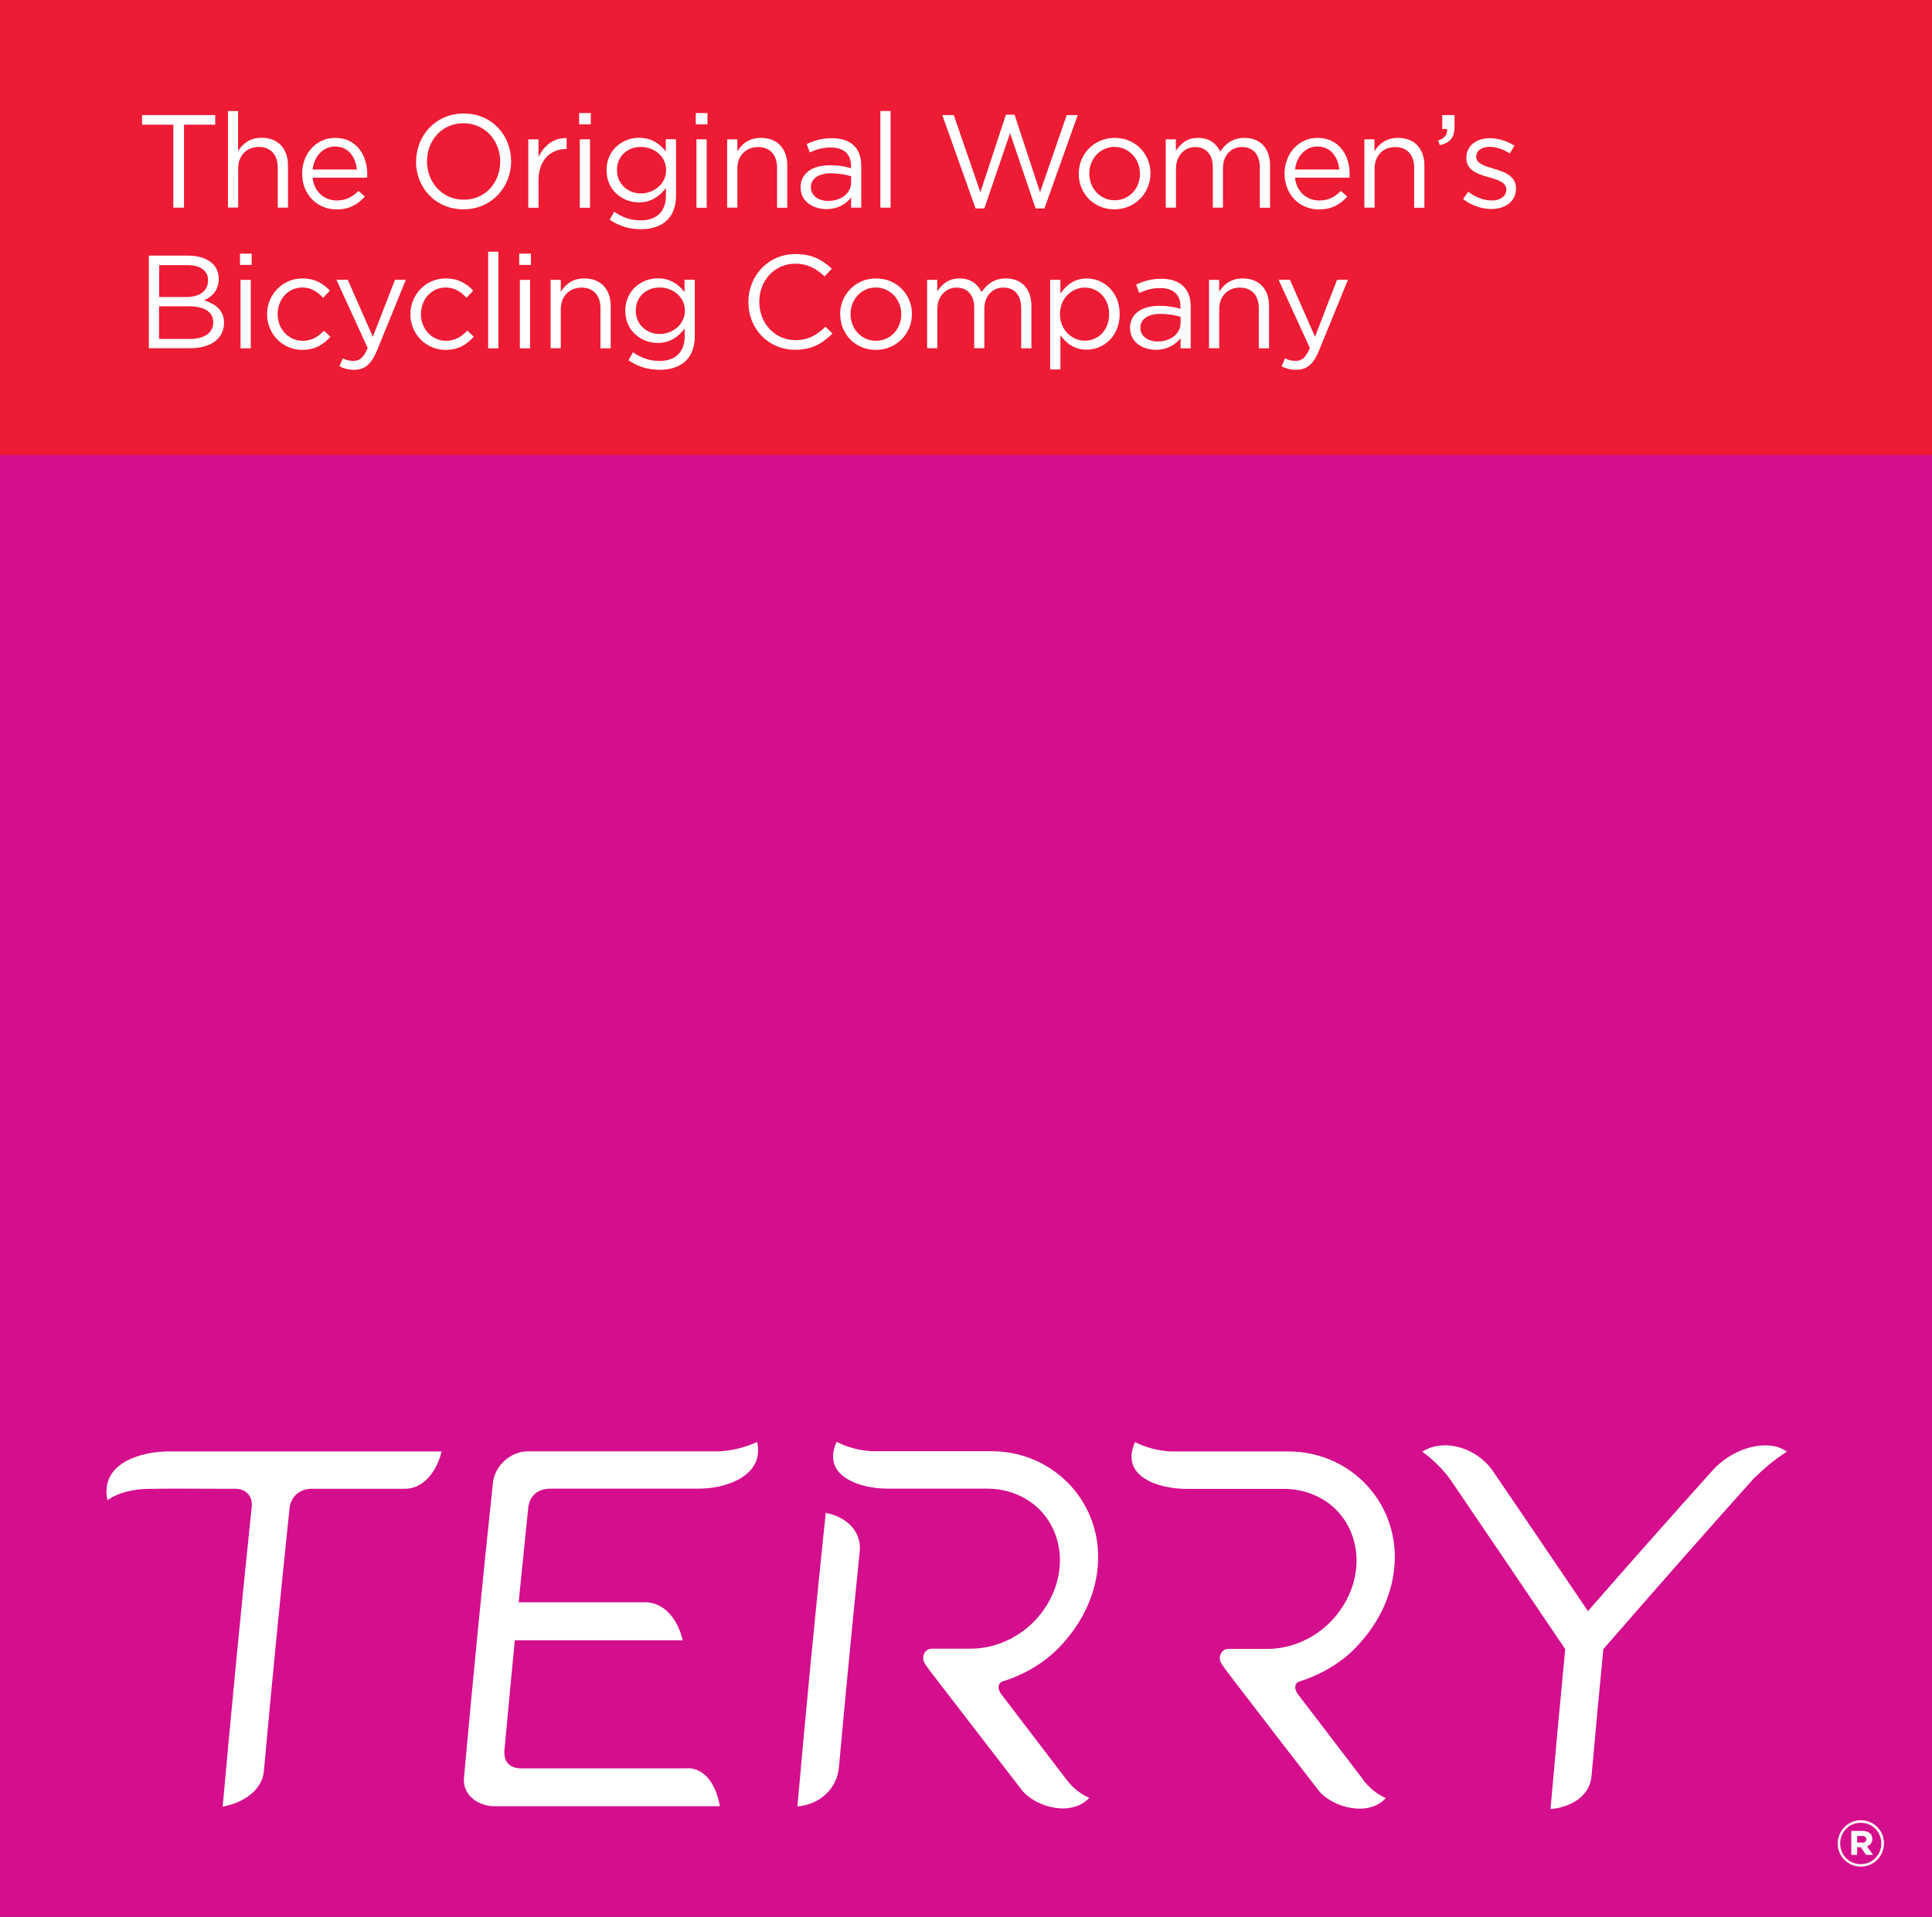 <svg width="130" height="129" viewBox="0 0 130 129" fill="none" xmlns="http://www.w3.org/2000/svg">
<rect x="0" y="0" width="130" height="129" fill="#333333" stroke="none"/>
<g clip-path="url(#clip0_370_7948)">
<path d="M130 0H0V129H130V0Z" fill="#D40E8C"/>
<path d="M130 0H0V30.628H130V0Z" fill="#ED1B34"/>
<path d="M120.236 97.695C119.842 97.409 119.373 97.281 118.874 97.273C117.535 97.243 116.166 97.95 115.266 98.921C112.438 102.067 109.632 105.242 106.848 108.426C104.7 105.258 102.56 102.082 100.397 98.921C99.398 97.514 97.25 96.731 95.7 97.695C96.396 98.199 97.016 98.808 97.53 99.486C100.132 103.308 102.726 107.146 105.321 110.984C104.973 114.574 104.647 118.156 104.33 121.746C105.608 121.648 106.977 120.933 107.09 119.526C107.348 116.674 107.605 113.829 107.885 110.984C111.235 107.131 114.601 103.301 118.012 99.493C118.693 98.831 119.419 98.214 120.228 97.702H120.236V97.695Z" fill="white"/>
<path d="M55.561 101.818C54.873 108.396 54.237 114.988 53.655 121.572C55.13 121.452 56.332 120.406 56.453 118.901C56.892 114.077 57.353 109.261 57.845 104.452C58.011 103.015 56.877 102.052 55.561 101.818Z" fill="white"/>
<path d="M71.747 119.744C70.272 117.825 68.812 115.898 67.345 113.979C67.103 113.626 67.148 113.257 67.466 113.159C68.842 112.73 70.196 111.963 71.202 110.939C72.632 109.479 73.645 107.628 73.857 105.536C74.288 101.277 71.005 97.664 66.702 97.664H59.017C58.942 97.664 58.707 97.664 58.7 97.664C57.875 97.627 57.028 97.416 56.294 97.032C55.243 99.365 57.898 100.193 59.766 100.185H66.43C67.814 100.185 69.168 100.72 70.098 101.751C71.028 102.774 71.436 104.174 71.293 105.543C71.141 107.011 70.415 108.373 69.326 109.366C68.245 110.352 66.815 110.947 65.34 110.954H62.686C62.239 110.954 61.914 111.519 62.27 112.023C62.542 112.422 63.102 113.129 63.102 113.129C63.102 113.129 63.109 113.137 63.117 113.152C65.008 115.605 66.891 118.058 68.789 120.511C69.757 121.663 72.14 122.265 73.29 120.993C72.677 120.73 72.147 120.278 71.754 119.751L71.747 119.744Z" fill="white"/>
<path d="M91.706 119.744C90.239 117.825 88.772 115.898 87.305 113.979C87.062 113.626 87.115 113.265 87.426 113.167C88.81 112.73 90.156 111.97 91.162 110.947C92.599 109.487 93.597 107.643 93.817 105.544C94.248 101.277 90.973 97.672 86.662 97.68H79.098C79.015 97.68 78.781 97.68 78.781 97.68C77.956 97.642 77.109 97.431 76.375 97.047C75.324 99.38 77.979 100.208 79.847 100.2H86.389C87.773 100.2 89.127 100.735 90.058 101.766C90.988 102.797 91.389 104.189 91.253 105.559C91.101 107.026 90.368 108.388 89.286 109.381C88.205 110.367 86.775 110.962 85.3 110.969H82.645C82.199 110.969 81.874 111.534 82.237 112.038C82.509 112.437 83.061 113.144 83.061 113.144C83.061 113.152 83.069 113.159 83.077 113.167C84.96 115.628 86.851 118.081 88.749 120.527C89.717 121.678 92.107 122.28 93.249 121.008C92.644 120.745 92.107 120.293 91.706 119.766V119.744Z" fill="white"/>
<path d="M11.421 97.68H11.39C9.439 97.672 6.701 98.5 7.231 100.961C8.002 100.411 9.053 100.216 9.961 100.2C11.716 100.163 13.97 100.2 15.762 100.193C16.571 100.17 17.055 100.712 16.927 101.502C16.231 108.192 15.581 114.89 14.983 121.588C16.239 121.354 17.638 120.572 17.759 119.172C18.288 113.302 18.863 107.44 19.476 101.57C19.536 100.705 20.194 100.163 21.056 100.193H27.243C28.612 100.193 29.429 98.861 29.717 97.68C23.885 97.68 17.237 97.68 11.406 97.68H11.421ZM46.235 119.006H35.223C34.24 119.059 33.831 118.532 33.96 117.599C34.187 115.199 34.406 112.79 34.64 110.39C38.407 110.39 42.174 110.39 45.94 110.39C45.66 109.156 44.806 107.824 43.391 107.831H34.898C35.109 105.747 35.321 103.67 35.533 101.585C35.593 100.652 36.206 100.155 37.129 100.185C40.555 100.185 43.588 100.185 47.014 100.185C47.105 100.185 47.203 100.185 47.286 100.178C49.064 100.11 51.439 99.222 50.947 97.04C50.153 97.409 49.276 97.627 48.406 97.672C48.406 97.672 48.171 97.672 48.088 97.672H41.682C39.625 97.672 37.568 97.672 35.51 97.672C34.361 97.687 33.317 98.613 33.173 99.741C32.47 106.364 31.819 112.994 31.222 119.623C31.101 120.812 32.19 121.565 33.287 121.557H48.436C48.255 120.414 47.597 118.984 46.243 118.999L46.235 119.006Z" fill="white"/>
<path d="M11.663 8.391H9.56V7.744H14.484V8.391H12.381V13.975H11.663V8.391Z" fill="white"/>
<path d="M15.331 7.473H16.019V10.174C16.322 9.678 16.806 9.271 17.608 9.271C18.727 9.271 19.378 10.024 19.378 11.115V13.975H18.689V11.28C18.689 10.423 18.22 9.888 17.411 9.888C16.602 9.888 16.027 10.468 16.027 11.333V13.967H15.339V7.465L15.331 7.473Z" fill="white"/>
<path d="M22.66 13.493C23.295 13.493 23.741 13.237 24.12 12.846L24.551 13.23C24.082 13.749 23.522 14.095 22.645 14.095C21.374 14.095 20.33 13.124 20.33 11.687C20.33 10.347 21.268 9.279 22.554 9.279C23.923 9.279 24.71 10.363 24.71 11.717C24.71 11.777 24.71 11.852 24.702 11.958H21.034C21.132 12.929 21.851 13.493 22.668 13.493H22.66ZM24.014 11.409C23.931 10.573 23.447 9.858 22.539 9.858C21.745 9.858 21.132 10.521 21.034 11.409H24.014Z" fill="white"/>
<path d="M28 10.882V10.867C28 9.143 29.301 7.638 31.207 7.638C33.113 7.638 34.391 9.128 34.391 10.844C34.391 10.844 34.391 10.849 34.391 10.859C34.391 12.582 33.09 14.087 31.184 14.087C29.278 14.087 27.992 12.597 27.992 10.882H28ZM33.657 10.882V10.867C33.657 9.452 32.621 8.293 31.184 8.293C29.747 8.293 28.733 9.437 28.733 10.851V10.867C28.733 12.281 29.77 13.44 31.207 13.44C32.644 13.44 33.657 12.296 33.657 10.882Z" fill="white"/>
<path d="M35.548 9.377H36.236V10.581C36.577 9.813 37.25 9.264 38.127 9.294V10.031H38.074C37.061 10.031 36.236 10.754 36.236 12.146V13.982H35.548V9.377Z" fill="white"/>
<path d="M38.967 7.608H39.753V8.368H38.967V7.608ZM39.012 9.377H39.7V13.982H39.012V9.377Z" fill="white"/>
<path d="M41.024 14.78L41.334 14.245C41.864 14.629 42.453 14.832 43.119 14.832C44.14 14.832 44.806 14.268 44.806 13.192V12.65C44.405 13.184 43.838 13.621 42.99 13.621C41.879 13.621 40.812 12.793 40.812 11.461V11.446C40.812 10.099 41.886 9.271 42.99 9.271C43.86 9.271 44.42 9.7 44.798 10.197V9.369H45.486V13.177C45.486 13.892 45.275 14.434 44.896 14.81C44.488 15.216 43.868 15.427 43.134 15.427C42.363 15.427 41.644 15.216 41.032 14.787L41.024 14.78ZM44.821 11.461V11.446C44.821 10.505 43.996 9.888 43.119 9.888C42.242 9.888 41.516 10.49 41.516 11.438V11.454C41.516 12.379 42.257 13.019 43.119 13.019C43.981 13.019 44.821 12.387 44.821 11.461Z" fill="white"/>
<path d="M46.818 7.608H47.604V8.368H46.818V7.608ZM46.863 9.377H47.551V13.982H46.863V9.377Z" fill="white"/>
<path d="M48.928 9.377H49.616V10.182C49.919 9.685 50.403 9.279 51.204 9.279C52.324 9.279 52.974 10.031 52.974 11.123V13.982H52.286V11.288C52.286 10.43 51.817 9.896 51.008 9.896C50.198 9.896 49.616 10.475 49.616 11.341V13.975H48.928V9.369V9.377Z" fill="white"/>
<path d="M53.867 12.643V12.627C53.867 11.642 54.676 11.122 55.848 11.122C56.438 11.122 56.854 11.205 57.263 11.318V11.175C57.263 10.355 56.763 9.926 55.894 9.926C55.349 9.926 54.918 10.061 54.487 10.257L54.283 9.693C54.789 9.459 55.289 9.301 55.969 9.301C56.65 9.301 57.134 9.482 57.467 9.805C57.792 10.129 57.951 10.573 57.951 11.16V13.975H57.27V13.29C56.945 13.696 56.423 14.072 55.606 14.072C54.736 14.072 53.874 13.583 53.874 12.635L53.867 12.643ZM57.27 12.289V11.86C56.93 11.762 56.484 11.664 55.916 11.664C55.054 11.664 54.562 12.04 54.562 12.59V12.605C54.562 13.184 55.099 13.523 55.727 13.523C56.574 13.523 57.27 13.019 57.27 12.281V12.289Z" fill="white"/>
<path d="M59.237 7.473H59.925V13.975H59.237V7.473Z" fill="white"/>
<path d="M63.404 7.744H64.176L65.968 12.936L67.685 7.721H68.267L69.984 12.936L71.777 7.744H72.518L70.279 14.027H69.682L67.965 8.963L66.233 14.027H65.643L63.404 7.744Z" fill="white"/>
<path d="M72.586 11.702V11.687C72.586 10.385 73.607 9.279 75.006 9.279C76.406 9.279 77.412 10.363 77.412 11.664V11.679C77.412 12.981 76.383 14.088 74.984 14.088C73.585 14.088 72.586 13.004 72.586 11.702ZM76.708 11.702V11.687C76.708 10.701 75.967 9.888 74.991 9.888C74.016 9.888 73.297 10.701 73.297 11.672V11.687C73.297 12.673 74.031 13.478 75.006 13.478C75.982 13.478 76.708 12.673 76.708 11.702Z" fill="white"/>
<path d="M78.433 9.377H79.121V10.152C79.423 9.7 79.839 9.279 80.618 9.279C81.397 9.279 81.851 9.678 82.108 10.197C82.441 9.693 82.933 9.279 83.742 9.279C84.809 9.279 85.459 9.994 85.459 11.13V13.982H84.771V11.288C84.771 10.4 84.325 9.896 83.568 9.896C82.872 9.896 82.29 10.415 82.29 11.318V13.975H81.609V11.265C81.609 10.4 81.156 9.896 80.422 9.896C79.688 9.896 79.129 10.498 79.129 11.348V13.975H78.44V9.369L78.433 9.377Z" fill="white"/>
<path d="M88.764 13.493C89.4 13.493 89.846 13.237 90.224 12.846L90.655 13.23C90.186 13.749 89.626 14.095 88.749 14.095C87.478 14.095 86.435 13.124 86.435 11.687C86.435 10.347 87.373 9.279 88.658 9.279C90.027 9.279 90.814 10.363 90.814 11.717C90.814 11.777 90.814 11.852 90.806 11.958H87.138C87.236 12.929 87.955 13.493 88.772 13.493H88.764ZM90.118 11.409C90.035 10.573 89.551 9.858 88.643 9.858C87.849 9.858 87.236 10.521 87.138 11.409H90.118Z" fill="white"/>
<path d="M91.797 9.377H92.485V10.182C92.788 9.685 93.272 9.279 94.074 9.279C95.193 9.279 95.844 10.031 95.844 11.123V13.982H95.155V11.288C95.155 10.43 94.686 9.896 93.877 9.896C93.068 9.896 92.493 10.475 92.493 11.341V13.975H91.805V9.369L91.797 9.377Z" fill="white"/>
<path d="M96.774 9.452C97.22 9.294 97.409 9.061 97.371 8.677H97.046V7.744H97.871V8.549C97.871 9.271 97.561 9.617 96.88 9.768L96.774 9.459V9.452Z" fill="white"/>
<path d="M98.445 13.395L98.793 12.906C99.293 13.282 99.852 13.493 100.397 13.493C100.941 13.493 101.357 13.207 101.357 12.763V12.748C101.357 12.281 100.813 12.108 100.2 11.935C99.474 11.732 98.665 11.484 98.665 10.633V10.618C98.665 9.828 99.33 9.301 100.238 9.301C100.805 9.301 101.433 9.497 101.902 9.805L101.592 10.325C101.161 10.046 100.669 9.881 100.223 9.881C99.678 9.881 99.33 10.167 99.33 10.55V10.566C99.33 11.002 99.905 11.175 100.518 11.356C101.236 11.566 102.008 11.845 102.008 12.673V12.688C102.008 13.561 101.282 14.065 100.359 14.065C99.693 14.065 98.96 13.809 98.445 13.387V13.395Z" fill="white"/>
<path d="M10.006 17.203H12.676C13.395 17.203 13.954 17.406 14.318 17.752C14.575 18.023 14.718 18.347 14.718 18.753V18.768C14.718 19.581 14.219 19.995 13.728 20.213C14.469 20.439 15.074 20.86 15.074 21.718V21.733C15.074 22.802 14.166 23.434 12.797 23.434H10.014V17.196L10.006 17.203ZM12.555 19.988C13.402 19.988 14 19.604 14 18.874V18.859C14 18.242 13.508 17.843 12.616 17.843H10.71V19.988H12.563H12.555ZM12.805 22.809C13.758 22.809 14.348 22.388 14.348 21.696V21.681C14.348 21.003 13.773 20.612 12.684 20.612H10.702V22.809H12.805Z" fill="white"/>
<path d="M16.148 17.068H16.934V17.828H16.148V17.068ZM16.186 18.836H16.874V23.442H16.186V18.836Z" fill="white"/>
<path d="M17.971 21.162V21.146C17.971 19.845 18.992 18.738 20.346 18.738C21.223 18.738 21.767 19.107 22.199 19.558L21.745 20.04C21.374 19.656 20.966 19.348 20.338 19.348C19.4 19.348 18.682 20.138 18.682 21.131V21.146C18.682 22.147 19.415 22.937 20.383 22.937C20.973 22.937 21.435 22.644 21.798 22.253L22.236 22.659C21.767 23.178 21.215 23.547 20.346 23.547C18.992 23.547 17.971 22.448 17.971 21.162Z" fill="white"/>
<path d="M22.834 24.661L23.068 24.119C23.295 24.232 23.5 24.285 23.794 24.285C24.203 24.285 24.468 24.074 24.74 23.419L22.637 18.829H23.401L25.088 22.667L26.578 18.829H27.311L25.368 23.585C24.974 24.54 24.528 24.887 23.825 24.887C23.439 24.887 23.152 24.804 22.841 24.653L22.834 24.661Z" fill="white"/>
<path d="M27.614 21.162V21.146C27.614 19.845 28.635 18.738 29.989 18.738C30.866 18.738 31.411 19.107 31.842 19.558L31.388 20.04C31.018 19.656 30.609 19.348 29.981 19.348C29.044 19.348 28.325 20.138 28.325 21.131V21.146C28.325 22.147 29.059 22.937 30.027 22.937C30.617 22.937 31.078 22.644 31.441 22.253L31.88 22.659C31.411 23.178 30.859 23.547 29.989 23.547C28.635 23.547 27.614 22.448 27.614 21.162Z" fill="white"/>
<path d="M32.848 16.94H33.536V23.442H32.848V16.94Z" fill="white"/>
<path d="M34.935 17.068H35.722V17.828H34.935V17.068ZM34.981 18.836H35.669V23.442H34.981V18.836Z" fill="white"/>
<path d="M37.046 18.836H37.734V19.641C38.036 19.145 38.52 18.738 39.322 18.738C40.442 18.738 41.092 19.483 41.092 20.582V23.442H40.404V20.748C40.404 19.89 39.935 19.355 39.126 19.355C38.316 19.355 37.734 19.935 37.734 20.8V23.434H37.046V18.829V18.836Z" fill="white"/>
<path d="M42.287 24.239L42.597 23.705C43.127 24.089 43.717 24.292 44.382 24.292C45.403 24.292 46.069 23.728 46.069 22.651V22.11C45.668 22.644 45.101 23.08 44.254 23.08C43.142 23.08 42.075 22.253 42.075 20.921V20.905C42.075 19.558 43.149 18.731 44.254 18.731C45.123 18.731 45.683 19.16 46.061 19.656V18.828H46.749V22.636C46.749 23.351 46.538 23.893 46.16 24.269C45.751 24.676 45.131 24.887 44.397 24.887C43.626 24.887 42.907 24.676 42.295 24.247L42.287 24.239ZM46.084 20.921V20.905C46.084 19.965 45.26 19.348 44.382 19.348C43.505 19.348 42.779 19.957 42.779 20.898V20.913C42.779 21.839 43.52 22.478 44.382 22.478C45.244 22.478 46.084 21.846 46.084 20.921Z" fill="white"/>
<path d="M50.357 20.341V20.326C50.357 18.565 51.681 17.098 53.526 17.098C54.661 17.098 55.342 17.497 55.969 18.084L55.485 18.603C54.956 18.106 54.366 17.745 53.519 17.745C52.135 17.745 51.091 18.866 51.091 20.303V20.319C51.091 21.763 52.142 22.892 53.519 22.892C54.381 22.892 54.941 22.561 55.546 21.989L56.015 22.441C55.364 23.103 54.646 23.539 53.504 23.539C51.696 23.539 50.357 22.125 50.357 20.334V20.341Z" fill="white"/>
<path d="M56.529 21.162V21.146C56.529 19.845 57.55 18.738 58.949 18.738C60.349 18.738 61.362 19.822 61.362 21.124V21.139C61.362 22.441 60.333 23.547 58.934 23.547C57.535 23.547 56.537 22.456 56.537 21.162H56.529ZM60.644 21.162V21.146C60.644 20.161 59.902 19.348 58.927 19.348C57.951 19.348 57.232 20.161 57.232 21.131V21.146C57.232 22.132 57.966 22.937 58.942 22.937C59.917 22.937 60.644 22.132 60.644 21.162Z" fill="white"/>
<path d="M62.376 18.836H63.064V19.611C63.366 19.16 63.782 18.738 64.561 18.738C65.34 18.738 65.794 19.137 66.051 19.656C66.384 19.152 66.876 18.738 67.685 18.738C68.751 18.738 69.402 19.453 69.402 20.59V23.442H68.714V20.748C68.714 19.86 68.267 19.355 67.511 19.355C66.815 19.355 66.233 19.875 66.233 20.778V23.434H65.552V20.725C65.552 19.86 65.098 19.355 64.365 19.355C63.631 19.355 63.071 19.957 63.071 20.808V23.434H62.383V18.829L62.376 18.836Z" fill="white"/>
<path d="M70.665 18.836H71.353V19.762C71.731 19.212 72.276 18.738 73.123 18.738C74.235 18.738 75.339 19.611 75.339 21.124V21.139C75.339 22.644 74.243 23.532 73.123 23.532C72.261 23.532 71.709 23.065 71.353 22.554V24.864H70.665V18.829V18.836ZM74.628 21.154V21.139C74.628 20.048 73.872 19.355 72.995 19.355C72.117 19.355 71.323 20.078 71.323 21.131V21.146C71.323 22.215 72.14 22.93 72.995 22.93C73.849 22.93 74.628 22.268 74.628 21.154Z" fill="white"/>
<path d="M76.035 22.102V22.087C76.035 21.101 76.844 20.582 78.017 20.582C78.607 20.582 79.023 20.665 79.431 20.777V20.635C79.431 19.814 78.932 19.385 78.062 19.385C77.517 19.385 77.086 19.521 76.655 19.716L76.451 19.152C76.958 18.919 77.457 18.761 78.138 18.761C78.818 18.761 79.302 18.941 79.635 19.273C79.96 19.596 80.119 20.04 80.119 20.627V23.442H79.439V22.757C79.113 23.163 78.591 23.539 77.775 23.539C76.905 23.539 76.043 23.05 76.043 22.102H76.035ZM79.439 21.748V21.319C79.098 21.221 78.652 21.124 78.085 21.124C77.222 21.124 76.731 21.5 76.731 22.049V22.064C76.731 22.644 77.268 22.983 77.896 22.983C78.743 22.983 79.439 22.471 79.439 21.741V21.748Z" fill="white"/>
<path d="M81.344 18.836H82.033V19.641C82.335 19.145 82.819 18.738 83.621 18.738C84.74 18.738 85.391 19.483 85.391 20.582V23.442H84.703V20.748C84.703 19.89 84.234 19.355 83.424 19.355C82.615 19.355 82.04 19.935 82.04 20.8V23.434H81.352V18.829L81.344 18.836Z" fill="white"/>
<path d="M86.231 24.661L86.465 24.119C86.692 24.232 86.896 24.285 87.191 24.285C87.6 24.285 87.864 24.074 88.136 23.419L86.034 18.829H86.798L88.484 22.667L89.967 18.829H90.701L88.757 23.585C88.363 24.54 87.917 24.887 87.214 24.887C86.828 24.887 86.541 24.804 86.231 24.653V24.661Z" fill="white"/>
<path d="M123.654 124.071C123.654 123.213 124.343 122.498 125.212 122.498C126.082 122.498 126.77 123.205 126.77 124.048C126.77 124.906 126.082 125.621 125.212 125.621C124.343 125.621 123.654 124.914 123.654 124.071ZM126.589 124.063C126.589 123.296 125.999 122.671 125.205 122.671C124.411 122.671 123.821 123.303 123.821 124.063C123.821 124.831 124.411 125.456 125.205 125.456C125.999 125.456 126.589 124.823 126.589 124.063ZM124.562 123.22H125.326C125.704 123.22 125.984 123.394 125.984 123.755C125.984 124.011 125.84 124.184 125.621 124.251L126.037 124.831H125.56L125.212 124.319H124.963V124.831H124.569V123.213L124.562 123.22ZM125.303 124.011C125.485 124.011 125.583 123.92 125.583 123.785C125.583 123.642 125.477 123.559 125.303 123.559H124.963V124.003H125.303V124.011Z" fill="white"/>
</g>
<defs>
<clipPath id="clip0_370_7948">
<rect width="130" height="129" fill="white"/>
</clipPath>
</defs>
</svg>
